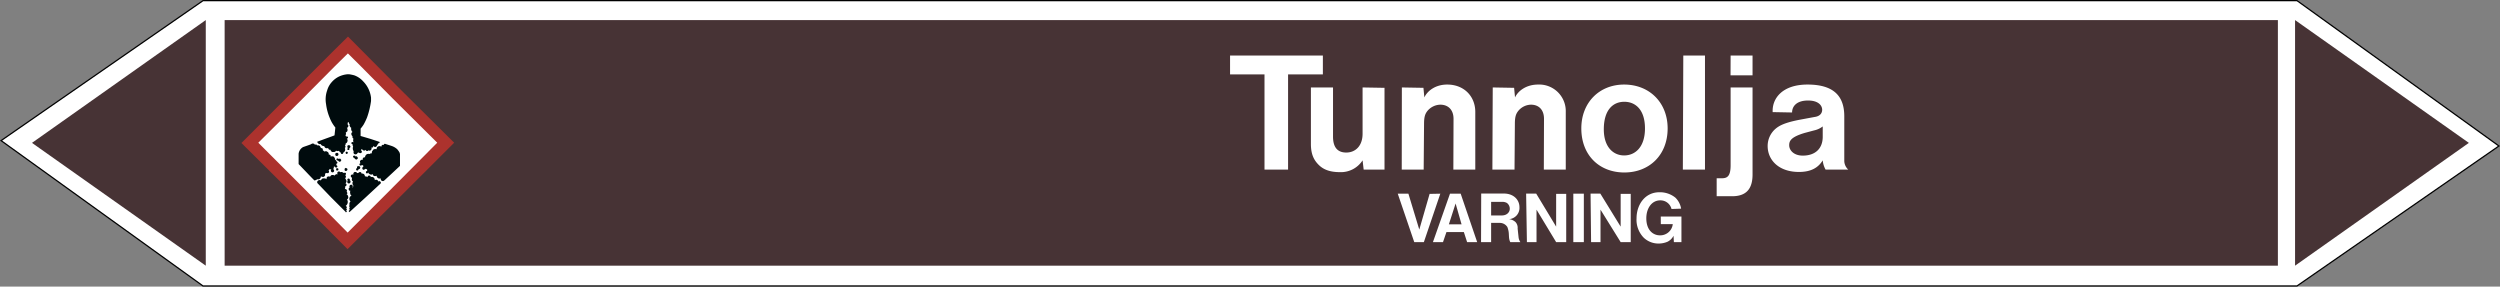 <svg xmlns="http://www.w3.org/2000/svg" viewBox="0 0 992.84 113.82"><rect x="0" y="0" width="992.84" height="113.82" fill="#808080" stroke="none"/><defs><style>.a,.d{fill:#fff;}.a{stroke:#000;stroke-miterlimit:10;stroke-width:0.5px;}.a,.c,.d,.e,.f{fill-rule:evenodd;}.b,.c{fill:#473335;}.e{fill:#ac322d;}.f{fill:#000b0d;}</style></defs><title>BV019_C</title><polygon class="a" points="80.62 113.57 0.43 55.84 80.62 0.26 912.22 0.25 992.41 57.98 912.22 113.56 80.62 113.57"/><rect class="b" x="89.21" y="7.98" width="815.42" height="97.53"/><polygon class="c" points="911.45 7.97 980.47 56.74 911.45 105.51 911.45 7.97"/><polygon class="c" points="81.72 7.97 12.7 56.74 81.72 105.51 81.72 7.97"/><path class="d" d="M502.18,67.35h9.36V29.55h13.82V22.06H488.5v7.49h13.68Zm38.95-3.67.43,3.67h8.28V34.88l-8.71-.15V53.09c0,4.9-2.88,7.49-6.48,7.49-3.17,0-5.26-1.73-5.26-6.34V34.73h-8.78V57.2c0,4.24,1.3,6.55,3.24,8.42s4.61,2.74,8.21,2.74A10.22,10.22,0,0,0,541.13,63.68Zm15.55,3.67h8.71l.15-18.22c0-2.66.43-3.81,1.15-4.82A6.84,6.84,0,0,1,572,41.57c3.09,0,5.25,2,5.25,5.62l-.07,20.16h8.71V44.45c0-6.12-4.39-10.87-11.16-10.87-4.75,0-7.92,2.59-9.07,5.11l-.36-3.81-8.57-.15Zm36,0h8.79l.14-18.22c0-2.66.43-3.81,1.15-4.82A6.7,6.7,0,0,1,608,41.57c3.09,0,5.18,2,5.18,5.62l-.07,20.16h8.71V44.45a10.55,10.55,0,0,0-11-10.87c-4.76,0-8,2.59-9.15,5.11l-.36-3.81-8.49-.15ZM645,61.73c-4.18,0-8.07-3.17-8.07-10.37,0-7.84,3.75-10.94,8.14-10.94s8.21,3.1,8.21,10.58S649.35,61.73,645,61.73Zm.07,6.77c9.93,0,17.21-6.91,17.21-17.5,0-10.22-7.2-17.42-17.28-17.42C635.23,33.58,628,40.64,628,51,628,61.73,635.23,68.5,645.1,68.5Zm23.25-1.15h8.79V22.06H668.5Zm18.94-37.44H696V22.06h-8.71ZM681.75,70.8v7.13h6.12c5.47,0,8.13-2.73,8.13-8.64V34.73h-8.71V65.62c0,4.46-1.37,5.18-3.6,5.18Zm42.12-20.59v4.11c0,4.6-2.88,7.48-7.92,7.48-3.6,0-5.4-2.16-5.4-4.1,0-1.66.57-3.24,6.12-4.9l3.74-1A8.66,8.66,0,0,0,723.87,50.21Zm0,13.47A9.12,9.12,0,0,0,725,67.35h9A4.83,4.83,0,0,1,732.43,64V46.18c0-7.85-4-12.6-14.61-12.6-9.94,0-14.11,5.47-13.83,10.94l7.71.15c0-2.45,1.8-4.75,6.33-4.75,4.25,0,5.62,2.08,5.62,3.67,0,1.29-.79,2.59-3.1,2.88l-5,.93c-7.2,1.3-9.14,2.67-10.51,3.82A9,9,0,0,0,702,58c0,5.47,4.32,10.29,12.45,10.29C719.19,68.28,722.07,66.63,723.87,63.68Z"/><path class="d" d="M561.65,96.15h3.82L572,76.92l-4.25.08-4.1,14.18-4.32-14.26H555.1Zm13.75-7.06,2.67-8.28,2.37,8.28Zm-6.33,7.06h4l1.37-4h6.91l1.29,4h4l-6.55-19.23h-4.25Zm23.11-10.59v-5.4h4.39a3.67,3.67,0,0,1,1.87.44,2.87,2.87,0,0,1,1.15,2.3c0,1.37-1.15,2.66-3.16,2.66Zm-4,10.59h4V88.52h3.45a3.54,3.54,0,0,1,3,1.65A9.08,9.08,0,0,1,599,91.4c.43,1.65,0,3.24.79,4.75h4a4.13,4.13,0,0,1-.72-2l-.36-3.38a3.35,3.35,0,0,0-.86-2.59,4.51,4.51,0,0,0-2.59-1.15,4.46,4.46,0,0,0,4.17-4.76c0-3-2.45-5.54-6.48-5.4h-8.71Zm18.21,0h3.82V83.26L618,96.15h4V77h-4V90l-7.92-13.11h-4Zm18.43,0H629V76.92h-4.18Zm7.06,0h3.74V83.26l8,12.89h4V77h-4V90l-8.07-13.11h-3.88ZM659.57,89h4.75a5,5,0,0,1-5.11,4.46c-2.74,0-5.4-2.08-5.4-6.76,0-4,2.16-7.13,5.54-7.13A4.51,4.51,0,0,1,663.82,83l3.81-.14a7.86,7.86,0,0,0-2.3-4.39A9.81,9.81,0,0,0,659,76.35c-5.76,0-9.07,5-9.07,10.37a10.16,10.16,0,0,0,2.88,7.7,8.44,8.44,0,0,0,5.76,2.3,9.13,9.13,0,0,0,3.67-.72,5.33,5.33,0,0,0,2.38-2.37l.14,2.52h3V86h-8.21Z"/><path class="e" d="M117,35.65,95.88,56.79l21.14,21,21,21.15L159.2,77.83l21.16-21.15-21.16-21c-11.52-11.64-21-21.15-21-21.15S128.55,24,117,35.65Z"/><path class="d" d="M155.84,39l17.8,17.68-17.8,17.9L138.06,92.37l-17.69-17.9L102.58,56.68,120.37,39c9.74-9.85,17.69-17.79,17.79-17.79S146.12,29.15,155.84,39Z"/><path class="f" d="M138.28,29.49H138a10.21,10.21,0,0,0-3.36.9,9.14,9.14,0,0,0-2.91,2.24,8.28,8.28,0,0,0-1.79,3.24,10.74,10.74,0,0,0-.45,5.49,20.91,20.91,0,0,0,1.56,5.7c.11.33.57,1.23.68,1.45a15.22,15.22,0,0,0,1.34,2l.11.12c0,.11-.33,3.13-.33,3.13s-1.46.57-3.36,1.23l-3.36,1.24H126v.11a1.19,1.19,0,0,0,.88.89h.57v.12a1.07,1.07,0,0,0,.66.55c.12.11.23.11.46.11h.21v.12a1.21,1.21,0,0,0,.57.67,1.24,1.24,0,0,0,.89,0c.11,0,.11,0,.11.11.12.34.34.56.57.56h.33v.11a1.52,1.52,0,0,0,.67.78h.78c.23,0,.45-.22.67-.33,0-.12,0-.12.12-.22h0l.11.1a1.16,1.16,0,0,0,.9,0h.11l.11.12a1.37,1.37,0,0,0,.56.56h.11v.12a.39.39,0,0,0,.45.44c.23,0,.44-.11.44-.34V60.6h.12a1.78,1.78,0,0,0,.67-.9v-.33a.94.94,0,0,0-.12-.56v-.12h0a.4.4,0,0,0,.23-.55.39.39,0,0,0-.11-.23h-.12l.12-.1c0-.13.11-.23.11-.34a.42.42,0,0,0,.11-.34V56.9h.11A1.06,1.06,0,0,0,138,56a.91.91,0,0,0-.23-.89V55h.11c.12,0,.23,0,.23-.11s.1-.11.1-.33a.34.34,0,0,0-.1-.22c0-.12-.11-.12-.23-.12h-.34a.11.11,0,0,0-.11-.11l-.22-.11v-.12a.67.67,0,0,0,.11-.44.73.73,0,0,0,0-.68v-.1l.11-.12A1.34,1.34,0,0,0,138,52V51.2c0-.11-.12-.23-.23-.34v-.11h.11a1.1,1.1,0,0,0,.45-.56v-.45a5.22,5.22,0,0,1-.33-.45h0v-.1c.11-.11.11-.23.11-.45v-.12h.1a.35.35,0,0,0,.23-.11h.11v.11c0,.23,0,.46.23.57l.11.1v.13a.49.49,0,0,0,0,.55,1.34,1.34,0,0,0,.56.78c.11,0,.11,0,0,.11v.23a1.72,1.72,0,0,0,.44,1.23l.12.11h0a.86.86,0,0,0-.45.45,1.16,1.16,0,0,0,.33,1.12H140v.11h0a.7.7,0,0,0,.33.89v.23a1.94,1.94,0,0,0,0,1.12h.11l-.11.1v.13l-.11-.13a.55.55,0,0,0-.67.23V57a.58.58,0,0,0,.45.22h0v.23a1.7,1.7,0,0,0,.22.67v.11h0a1.94,1.94,0,0,0-.11.78,1.83,1.83,0,0,0,.33,1v.22c0,.11-.11.34,0,.46a.53.53,0,0,0,.57.55.33.33,0,0,0,.44,0c.23,0,.45-.22.56-.55h0c.11,0,.33-.12.45-.12s.11-.11.11,0,.22.22.34.22a.66.66,0,0,0,.78-.33V60c-.11-.12-.23-.22-.34-.34h0v-.11a.38.38,0,0,0,.11-.22v-.11l.12.11h.34v.11c.11.11.33.22.44.34h.45a.25.25,0,0,0,.22-.23h.12c.11.11.21.23.33.33s.11.12.22.12a.88.88,0,0,0,.56-.22V59.7h.11a.41.41,0,0,0,.34.12h.23c.33-.12.55-.34.55-.56a.52.52,0,0,0,0-.57v-.1h.11c.12.1.23,0,.34,0a.61.61,0,0,0,.33-.57v-.11l.13.11a1.18,1.18,0,0,0,.44.34h.34c.22-.11.55-.34.55-.68.11,0,.11,0,.11-.1v-.11c.23-.11.34-.23.34-.45V56.9h.12a.41.41,0,0,0,.33-.11.11.11,0,0,0,.11-.11v-.33S149,55.78,147,55.12L143.21,54V51.09l.1-.12a13.81,13.81,0,0,0,1.13-1.55,26,26,0,0,0,1.34-2.81,32.52,32.52,0,0,0,1.57-6.49V38.78a11.12,11.12,0,0,0-3.14-6.49,8.81,8.81,0,0,0-3.47-2.36,16,16,0,0,0-2.12-.44ZM124.41,57h-.34a3.08,3.08,0,0,0-.67.34c-2.13.78-2.91,1-3.13,1.12a3.58,3.58,0,0,0-1.68,2.57v4.13l3.12,3.25c1.69,1.79,3.14,3.24,3.14,3.24a.69.69,0,0,0,.45-.11.59.59,0,0,0,.55-.33h.8a1,1,0,0,0,.66-.67c.12-.11.12-.23.12-.44V70h.1c.12.13.23.23.34.23h.34c.11.11.22,0,.34,0a1.29,1.29,0,0,0,.55-.56V69l.12-.11a.38.38,0,0,1,.22-.12l.11-.1h0c.12,0,.12.1.22.1h.56a.72.72,0,0,0,.23-1l-.11-.11a.11.11,0,0,0,.11-.11.52.52,0,0,0,.34-.46h.1a.81.81,0,0,0,.45.23c.12,0,.12,0,.12.11s-.12,0-.12.12c-.22.34.12.78.45.89a.66.66,0,0,0,.78-.78c0-.23-.11-.34-.33-.45l-.11-.12h.11a.8.8,0,0,0,.22-.44v-.45h.11a.41.41,0,0,0,.34-.11v.11l.11.23c.11,0,.11.11.22.11h.34a2.7,2.7,0,0,0,.22-.23.35.35,0,0,0,0-.45c0-.1-.22-.21-.33-.21V65a.36.36,0,0,0,.33-.13.5.5,0,0,0,0-.55c-.1-.11-.22-.23-.33-.23h0a1,1,0,0,0-.45-.66l-.11-.12v-.22a.38.38,0,0,0-.11-.33,1.17,1.17,0,0,0-.45-.57,1,1,0,0,0-.56-.11,1,1,0,0,0-.56.11h-.11c.11,0,.11-.22.11-.33s-.44-.56-.67-.45h-.11v-.22a1,1,0,0,0-.34-.79c-.22-.11-.33-.22-.55-.33h-.34a.81.81,0,0,0-.44.11h-.13c0-.11-.21-.23-.33-.33l-.11-.12h-.11v-.33a.62.62,0,0,0-.34-.56h-.44v-.12c-.12-.21-.23-.44-.34-.67a1.06,1.06,0,0,0-.78-.34h-.46c0-.1-.1-.21-.21-.32a.84.84,0,0,0-.56.11H125v-.11a.61.61,0,0,0-.55-.34Zm28.53.11h-.11c-.23,0-.35.23-.45.45h-.11a.53.53,0,0,0-.67.23.37.37,0,0,0-.12.33v.11h-.11a1.17,1.17,0,0,0-1.45.11,1,1,0,0,0-.34.67v.23h-.12a1.82,1.82,0,0,0-1.1.11c-.13.11-.34.45-.46.55a1.12,1.12,0,0,0-.22.8v.21h-.12c-.21-.11-.44,0-.66.23h-.23a1.61,1.61,0,0,0-1,.11,1.8,1.8,0,0,0-.67.89v.23l-.11.11h-.34a.9.9,0,0,0-.44.44.36.36,0,0,0,0,.46v.11H144a.35.35,0,0,0-.45,0c-.12,0-.23.11-.33.23a.39.39,0,0,0-.23.55c0,.22,0,.34.1.45s.13.1,0,.1l-.21.13c0,.1-.12.1-.12.21v.34a.61.61,0,0,0,.9.12v-.12a.66.66,0,0,0,.45.12h.11v.11c0,.22,0,.33.11.44a.11.11,0,0,1-.11.11.38.38,0,0,1-.22.12.72.72,0,0,0,.22,1h.45l.33-.34V67l.12.1c.21,0,.44.12.67.12v.34a.43.43,0,0,0,.11.34h-.11c-.23,0-.34.1-.46.33v.22a.37.37,0,0,0,.12.33c.11,0,.22.12.34.12a.84.84,0,0,0,.44-.45v.11a1.16,1.16,0,0,0,.79.67c.11.11.22.11.44.11s.34-.11.45-.11l.12-.11v.11c.11.11.11.34.21.45s.34.23.45.23h.56c.12,0,.22-.11.34-.11v0a1.14,1.14,0,0,0,1.23,1.11h.45l.11-.11-.11.11a.76.76,0,0,0,.67,1,.81.81,0,0,0,.67-.23l3.24-3,3-2.81V61.16c-.1-.23-.1-.44-.22-.67a8.1,8.1,0,0,0-.89-1.23A6,6,0,0,0,156,58.14C155.74,58,152.94,57.13,152.94,57.13Zm-14.44.55h-.11c-.23,0-.33.13-.44.34v.46c.11.11.11.21.21.33h0a.6.6,0,0,0-.21.45v.11c.11.22.21.22.44.22s.23,0,.23-.11.22-.11.22-.22,0-.23-.11-.23v-.11l-.11-.11h.11c.11,0,.23-.12.33-.22s0-.11.11-.34-.11-.11-.11-.23-.1-.21-.33-.34h-.23Zm-.89,2.58h0c-.12,0-.23.11-.34.23v.33c.11.23.22.34.45.34s.11,0,.11-.11a.35.35,0,0,0,.33-.33.6.6,0,0,0-.21-.35C138,60.26,137.72,60.26,137.61,60.26Zm-4,.46h0c-.23.1-.34.1-.34.21a.7.7,0,0,0-.11.45v.22a.66.66,0,1,0,.89-.88h-.44Zm7.16,1.11h-.23q-.33.16-.33.33c0,.23.11.45.22.45s.11.12.23.12h.11v.1a.9.9,0,0,0,.45.45.48.48,0,0,0,.56,0l.33-.34v-.33L142,62.5a.86.86,0,0,0-.45-.45.4.4,0,0,0-.33.11h0l-.12-.11a.23.23,0,0,0-.21-.22Zm-6.83,1.11h-.1c-.12.12-.23.23-.23.34a.59.59,0,0,0,.23.46h.44c0,.1.11.22.23.32a.5.5,0,0,0,.89-.22c.11,0,.11,0,.11-.22s0-.11-.11-.22-.11-.23-.23-.34h-.22c-.22,0-.33,0-.44.11h-.12a.43.43,0,0,0-.11-.23h-.34Zm8.29,3h0a1.45,1.45,0,0,0-.45.33v.57h-.11c-.12,0-.12.11-.23.21v.46l.23.22h.22a.43.43,0,0,0,.34-.11.45.45,0,0,0,.1-.34V67.2h.12a.67.67,0,0,0,.45-1.12c-.12,0-.23,0-.23-.11h-.44Zm-4.82.78h-.22c-.11.12-.23.23-.33.33v.57c.22.33.66.44.89.11a.49.49,0,0,0-.11-.89C137.49,66.75,137.49,66.75,137.38,66.75Zm-3.57.12h0c-.23,0-.34.11-.34.21v.46a.24.24,0,0,0,.22.22h.22a.42.42,0,0,0,.34-.11.54.54,0,0,0-.11-.78h-.33Zm.78,1.22c-.11,0-.11.12-.23.12s-.34.22-.45.45v.22c0,.11,0,.11.11.22a.33.33,0,0,0,.12.22h0a1.22,1.22,0,0,0-.45-.11,1.49,1.49,0,0,0-.89.57h-.12c-.11-.12-.22-.23-.33-.23h-.56a1.16,1.16,0,0,0-.68.57v.1H131c-.1-.1-.22-.1-.44-.1a.75.75,0,0,0-.79.44,1.1,1.1,0,0,0-.1.56v.11h0a2.59,2.59,0,0,0-.57-.34h-.78a.84.84,0,0,0-.45.23,2.16,2.16,0,0,0-.44.55h-.12a.82.82,0,0,0-1,.12.6.6,0,0,0-.33.55v.35l5.47,5.7,5.82,5.82.11.22.11-.12.12-.1c.11-.11.11-.11.11-.23s0-.11-.11-.22a.11.11,0,0,0-.12-.11h0v-.12c.23-.1.34-.33.23-.44s-.23-.22-.23-.22l.12-.12a.4.4,0,0,0,.11-.33.39.39,0,0,0-.11-.33c0-.12-.12-.12-.23-.23h-.11l.11-.11a1.88,1.88,0,0,0,.57-2.24.12.12,0,0,1-.12-.12v-.11h0a1.07,1.07,0,0,0,.33-1.45.7.7,0,0,0-.44-.55h-.11l.11-.13c.11-.1.23-.21.23-.33a.82.82,0,0,0-.23-.55l-.11-.12h.11a.69.69,0,0,0-.11-.78c-.12-.23-.34-.23-.56-.23h-.12a1.24,1.24,0,0,0,.12-.9c-.12-.1-.12-.1,0-.1s.33-.23.44-.34a.59.59,0,0,0-.22-.9h-.11l.11-.1a1.32,1.32,0,0,0,.34-.9c-.12-.23-.12-.45-.23-.56s-.22-.34-.33-.34l.11-.11c0-.11.11-.22.11-.33s.11-.11.11-.34-.11-.33-.22-.56v-.11h0c.11-.11.22-.23.22-.34v-.33c0-.12-.11-.12-.22-.22h-.23a.45.45,0,0,0-.33.1h-.11c-.11-.1-.23-.22-.34-.22a.85.85,0,0,0-.89-.11h-.12c-.1-.11-.22-.22-.33-.22A.33.33,0,0,0,134.59,68.09Zm6.48.23H141a.81.81,0,0,0-.68.78v.34h0a.69.69,0,0,0-1,.34v.34c0,.1,0,.1.11.21s.22.23.33.34.11,0,0,.11v.34a.68.68,0,0,0,.34.88l.11.13-.11.1a1.48,1.48,0,0,0-.11.67,1,1,0,0,0,.33.79v.11h0c0,.23-.11.34-.11.56v.11H140v-.11c.11-.12.11-.22.11-.45a1.39,1.39,0,0,0-.23-.33l-.11-.11a.7.7,0,0,0-.89,1h0v.11a.3.3,0,0,0-.34.33c-.11,0-.11.13-.11.23s0,.11.11.23a.52.52,0,0,0,.56.45h.11l-.11.11a1.74,1.74,0,0,0,0,1c0,.11.11.34.11.44s.23.23.34.23v.11h0l-.11.11a1.4,1.4,0,0,0-.34,2.13l.11.1-.11.12c-.1.11-.22.22-.22.34a.82.82,0,0,0-.11.55v.34l.11.11h-.11a.86.86,0,0,0,.11.9v.11l-.11.11a.28.28,0,0,0,.11.45v.11h0a.41.41,0,0,0-.11.33c0,.12,0,.12-.11.12s-.12.11-.12.33,0,.12.12.12a.34.34,0,0,0,.11.21s1.11-1,6.26-5.7l6.16-5.71v-.1a.22.22,0,0,0,0-.34c0-.23-.23-.33-.45-.46a.36.36,0,0,0-.33.13h-.11a.46.46,0,0,1-.12-.23l-.34-.34a.85.85,0,0,0-.44-.11c-.22,0-.34,0-.45.11h-.11v-.11a1.19,1.19,0,0,0-1-1.12h-.44l-.12.12v-.12c0-.11-.22-.34-.33-.44a.7.7,0,0,0-.45-.11.72.72,0,0,0-.56.67v0c-.11-.12-.23-.23-.34-.23a.71.71,0,0,0-.44-.1H145l-.11-.13a1,1,0,0,0-.56-.89,1,1,0,0,0-.56-.11h-.22v-.11c0-.22-.12-.34-.33-.45a.78.78,0,0,0-.91.33H142c-.11,0-.11.12-.11.12s0-.12-.11-.12-.11-.22-.23-.33A.67.67,0,0,0,141.07,68.32Zm-6.71,1.12h.12v0Zm4,1.45a.11.11,0,0,0-.11.11c-.12,0-.12,0-.22.12a.66.66,0,0,0-.11.44l.11.11.1.12h-.1a.4.4,0,0,0-.11.34.61.61,0,0,0,.67.77.58.58,0,0,0,.55-.56.54.54,0,0,0-.21-.67h-.12v-.11a.11.11,0,0,0,.12-.11c0-.11,0-.11-.12-.22a.25.25,0,0,0-.22-.23C138.5,71,138.5,70.89,138.39,70.89Z"/></svg>
